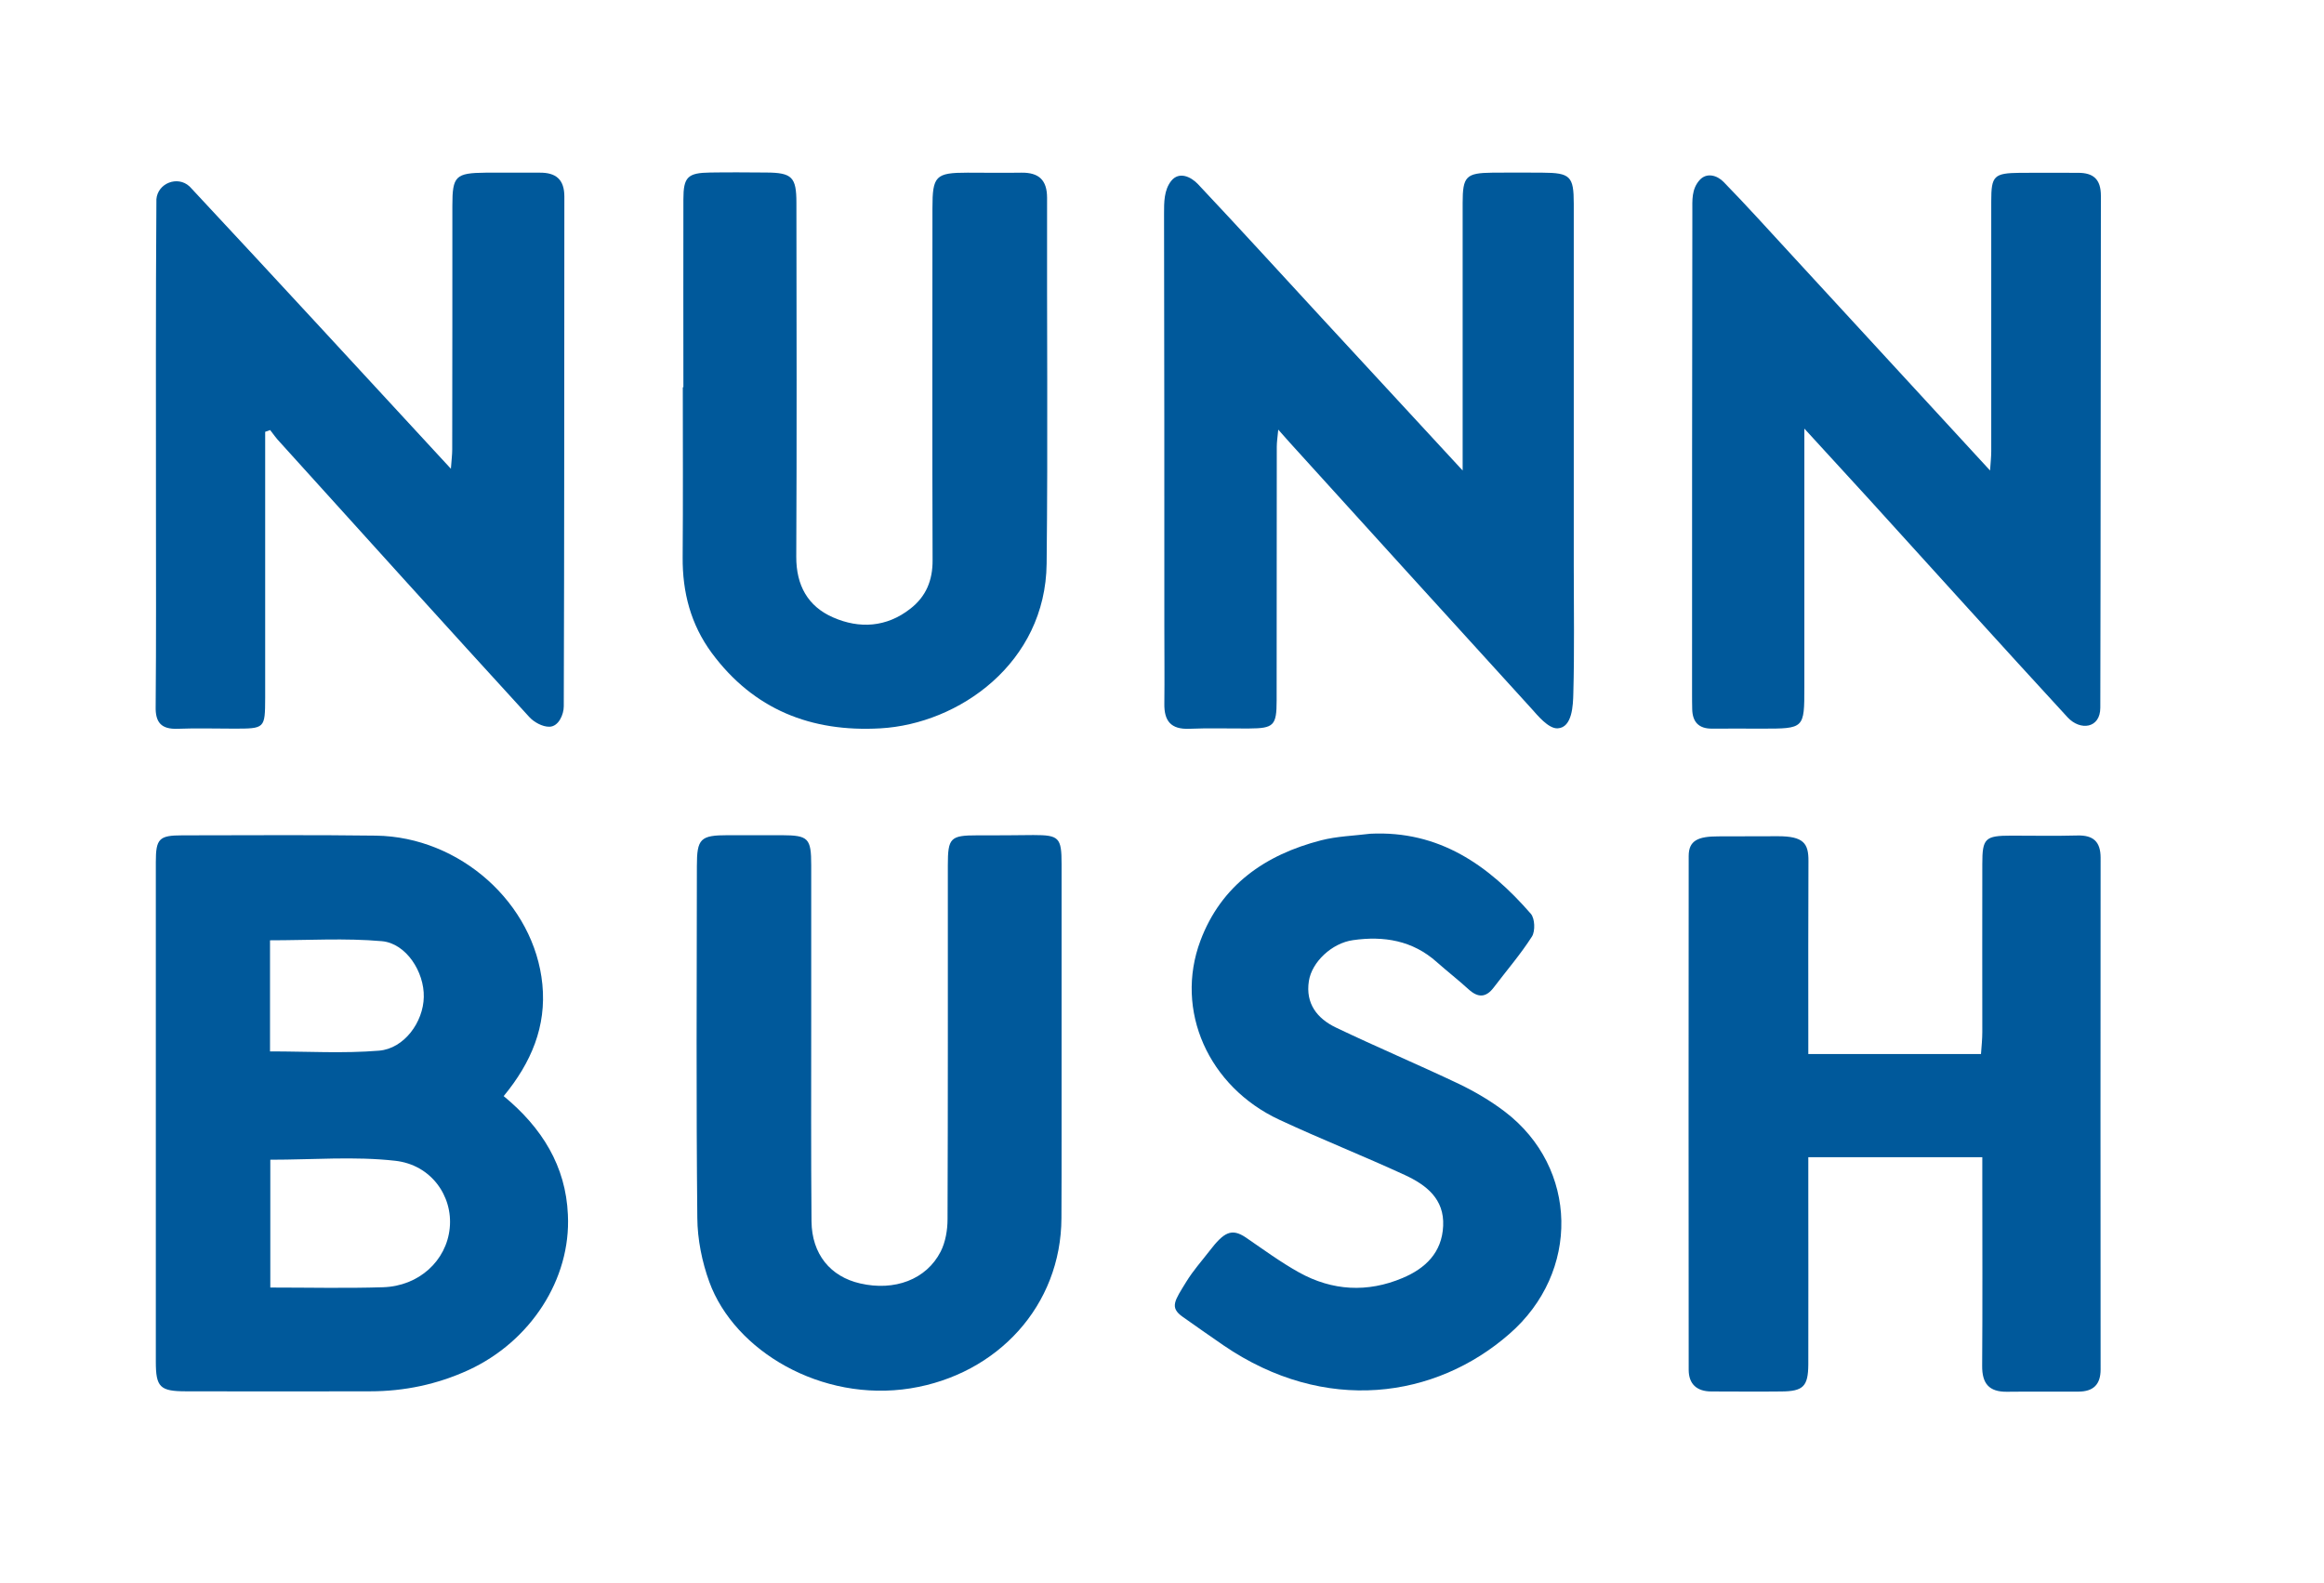 <?xml version="1.0" encoding="utf-8"?>
<!-- Generator: Adobe Illustrator 27.9.1, SVG Export Plug-In . SVG Version: 6.00 Build 0)  -->
<svg version="1.1" id="Layer_1" xmlns="http://www.w3.org/2000/svg" xmlns:xlink="http://www.w3.org/1999/xlink" x="0px" y="0px"
	 viewBox="0 0 1585.4 1080" style="enable-background:new 0 0 1585.4 1080;" xml:space="preserve">
<style type="text/css">
	.st0{fill:#00599B;}
</style>
<g>
	<path class="st0" d="M343.6,747.8c18.9-22.9,29.2-47.6,26.4-76.2c-5.4-55.3-56.2-100.7-113.5-101.5c-44.1-0.6-88.1-0.2-132.2-0.2
		c-15.8,0-18,2.3-18,18.3c0,113.6,0,227.1,0,340.7c0,17.5,2.8,20.3,20.7,20.3c41.8,0.1,83.6,0.1,125.4,0c23.4,0,45.8-4.7,67.2-14.5
		c42.1-19.4,70-61.8,67.8-106C386,795.6,369.8,769.4,343.6,747.8z M184.3,641.5c25.9,0,51.2-1.6,76.2,0.6c16.6,1.5,29,21,28.6,38.1
		c-0.3,17.1-13.4,35.2-30.5,36.6c-24.2,2-48.7,0.5-74.4,0.5V641.5z M306.8,837.8c-2.2,22.3-21,39.7-45.6,40.4
		c-25.3,0.8-50.7,0.2-76.8,0.2v-87.2c29.1,0,57.4-2.4,85.1,0.7C294.2,794.6,309,816.1,306.8,837.8z"/>
	<path class="st0" d="M1167.5,949.3c15.9,0,31.8,0.2,47.7,0c15-0.1,18.3-3.5,18.4-18.5c0.1-38.2,0-76.4,0-114.6c0-8.9,0-17.8,0-26.7
		h118.7c0,6.1,0,11.4,0,16.8c0,41.8,0.2,83.6-0.1,125.5c-0.1,12,4.6,17.8,16.8,17.7c16.4-0.2,32.7,0,49.1-0.1
		c9.9-0.1,14.9-4.8,14.9-15.1c-0.1-116.4-0.1-232.7,0-349.1c0-11.1-5.1-15.5-15.9-15.2c-15,0.4-30,0.1-45,0.1
		c-17.9,0-19.8,1.8-19.8,19.3c-0.1,38.2,0,76.4,0,114.6c0,4.9-0.5,9.7-0.9,15.1h-117.8c0-5.4,0-9.8,0-14.3
		c0-39.1-0.1-78.2,0.1-117.3c0.1-12.1-3.3-17-20.8-17c-12.9,0-27.6,0.1-40.7,0.1c-13.8,0-20.2,2.8-20.2,13.4
		c-0.1,116.8-0.1,233.7,0,350.5C1152,944.2,1157.5,949.3,1167.5,949.3z"/>
	<path class="st0" d="M121.2,497.2c12.7-0.5,25.5-0.1,38.2-0.1c21.4,0,21.4,0,21.5-21c0-60.5,0-121,0-181.5c1.7-0.6,1.7-0.6,3.4-1.2
		c2.1,2.7,4.1,5.6,6.5,8.1c56.7,62.7,113.3,125.4,170.3,187.7c3.1,3.4,8.9,6.7,13.7,6.6c6.3-0.1,9.8-8.4,9.8-13.9
		c0.4-115.9,0.3-231.8,0.4-347.8c0-11.7-5.8-16.4-16.8-16.3c-12.3,0.1-24.5-0.1-36.8,0c-20.7,0.2-22.8,2.3-22.8,22.5
		c0,55.5,0,110.9-0.1,166.4c0,3.6-0.5,7.3-0.9,13.1c-60.4-65.4-118.8-128.9-177.7-192c-0.2-0.2-0.5-0.5-0.7-0.7
		c-8.1-7.4-21.6-2.1-22.5,8.8c0,0.3,0,0.6,0,1c-0.5,70-0.3,140-0.3,210c0,45,0.2,90-0.2,135C105.9,492.9,110,497.6,121.2,497.2z"/>
	<path class="st0" d="M794.3,428.2c0,17.3,0.2,34.6,0,51.8c-0.2,11.8,4.4,17.7,17,17.2c13.6-0.6,27.3-0.1,40.9-0.2
		c16.7-0.1,18.7-2,18.7-19c0.1-57.7,0-115.5,0.1-173.2c0-3.2,0.5-6.3,1-11.7c3.7,4.2,5.8,6.5,7.9,8.9c55,60.6,109.9,121.2,165,181.6
		c3.8,4.2,11.3,13.6,17.7,13.3c10.1-0.5,10.5-16.1,10.7-23.8c0.8-29.1,0.3-58.2,0.3-87.3c0-82.3,0-164.6,0-246.9
		c0-18.7-2.4-21-21.4-21.1c-11.4-0.1-22.7-0.1-34.1,0c-18,0.2-20.3,2.5-20.3,20.7c0,59.6,0,119.1,0,182.5
		c-33-35.7-63.7-68.9-94.4-102.2c-28.7-31.1-57.1-62.3-86.1-93.1c-4.8-5.1-12.9-9-18.3-2.3c-5,6.3-4.9,14.8-4.9,22.3
		C794.3,240,794.3,334.1,794.3,428.2z"/>
	<path class="st0" d="M1154.3,472.9c0,3.6,0,7.3,0.1,10.9c0.2,8.8,4.5,13.4,13.6,13.3c11.4-0.1,22.7,0,34.1,0
		c28.8,0,28.8,0,28.8-28.2c0-57.7,0-115.4,0-176.5c16.5,18.1,30.6,33.4,44.7,48.8c44.9,49.4,89.6,99,134.9,148.2
		c8.6,9.3,22.3,7.6,22.3-6.6c0.3-116.4,0.2-232.8,0.4-349.2c0-11.3-5.1-15.7-15.5-15.7c-13.2,0-26.4-0.1-39.6,0
		c-17.9,0.2-19.7,2-19.7,19.4c0,56.8,0,113.7,0,170.5c0,3.7-0.4,7.4-0.8,13.2c-46.2-50.2-90.8-98.6-135.4-147.1
		c-15.4-16.7-30.6-33.6-46.4-49.8c-4.4-4.5-11.5-6.6-16.3-1.3c-5.6,6.2-5,13.8-5,21.4C1154.3,253.8,1154.3,363.3,1154.3,472.9z"/>
	<path class="st0" d="M485.5,445.4c28.6,38.7,67.9,54.2,115.1,51.5c53.5-3,112.7-44.5,113.4-112.4c0.9-83.2,0.1-166.4,0.3-249.5
		c0-12.3-5.7-17.3-17.4-17.2c-12.3,0.2-24.5,0-36.8,0c-21.9,0-24,2.2-24,24.3c0,80-0.2,160,0.1,240c0.1,13.9-4.5,24.9-15.2,33.2
		c-16.2,12.7-34.7,13.8-52.7,5.9c-17.2-7.5-25.2-21.9-25.1-41.5c0.4-80.5,0.2-160.9,0.1-241.4c0-17.5-3-20.5-20.6-20.6
		c-12.7-0.1-25.5-0.2-38.2,0c-15.4,0.2-18.3,3.1-18.3,18.3c-0.1,42.7,0,85.5,0,128.2c-0.1,0-0.3,0-0.4,0c0,38.6,0.2,77.3-0.1,115.9
		C465.5,404.2,471.3,426.1,485.5,445.4z"/>
	<path class="st0" d="M666.7,569.9c-18.4,0-20.1,1.7-20.1,20.5c0,80.5,0.1,160.9-0.2,241.4c0,7.4-1.4,15.6-4.7,22.1
		c-9.8,19.1-31.5,27.1-54.9,21.7c-20.3-4.6-33-20-33.2-42.4c-0.4-45.5-0.2-90.9-0.2-136.4c0-35.5,0-70.9,0-106.4
		c0-18.6-1.9-20.5-20-20.6c-12.3,0-24.5,0-36.8,0c-18.8,0-21.2,2.3-21.2,21.1c-0.1,80-0.5,160,0.3,240c0.1,14.6,3.2,30,8.2,43.7
		c17.2,47.1,76.5,82.2,137.1,72.6c59.5-9.5,102.9-56.5,103.1-116.2c0.1-19.3,0.1-38.6,0.1-58c0-19.3,0-38.6,0-58
		c0-41.8,0-83.6,0-125.5c0-18.1-1.7-19.8-19.2-19.8C692.2,569.9,679.4,569.9,666.7,569.9z"/>
	<path class="st0" d="M1026.7,758.5c-9.7-7.4-20.4-13.7-31.4-19c-27.8-13.2-56.2-25.2-84-38.5c-12.7-6.1-20.8-16.3-18.4-31.7
		c2-13,15.7-25.9,30.1-27.9c21-3,40.7,0.2,57.2,15c7.1,6.3,14.7,12.2,21.7,18.6c6.4,5.8,11.8,5.7,17.1-1.3
		c8.8-11.6,18.3-22.6,26.1-34.8c2.3-3.7,2-12.3-0.8-15.5c-28.8-33.1-62.5-56.9-109.5-54.6c-11.2,1.4-22.7,1.7-33.6,4.5
		c-38.1,9.8-68.1,30.6-82.3,68.5c-17.8,47.6,5.5,99.6,53.8,122.1c28.3,13.2,57.4,24.7,85.8,37.8c14.4,6.7,26.9,16.2,26,34.7
		c-0.8,18.2-12.2,29-27.7,35.5c-23.9,10.1-47.9,8.8-70.6-3.8c-12.6-7-24.4-15.7-36.4-23.9c-9.7-6.5-14.9-3.5-24.6,9.1
		c-6.1,7.9-11,13.2-15.9,21.1c-7.9,12.9-11.6,17.5-2.6,23.9c9.3,6.5,18.5,13.1,27.9,19.5c69.5,47.5,144.8,36.2,195-7.7
		C1078.2,867.9,1076.7,796.7,1026.7,758.5z"/>
</g>
</svg>
